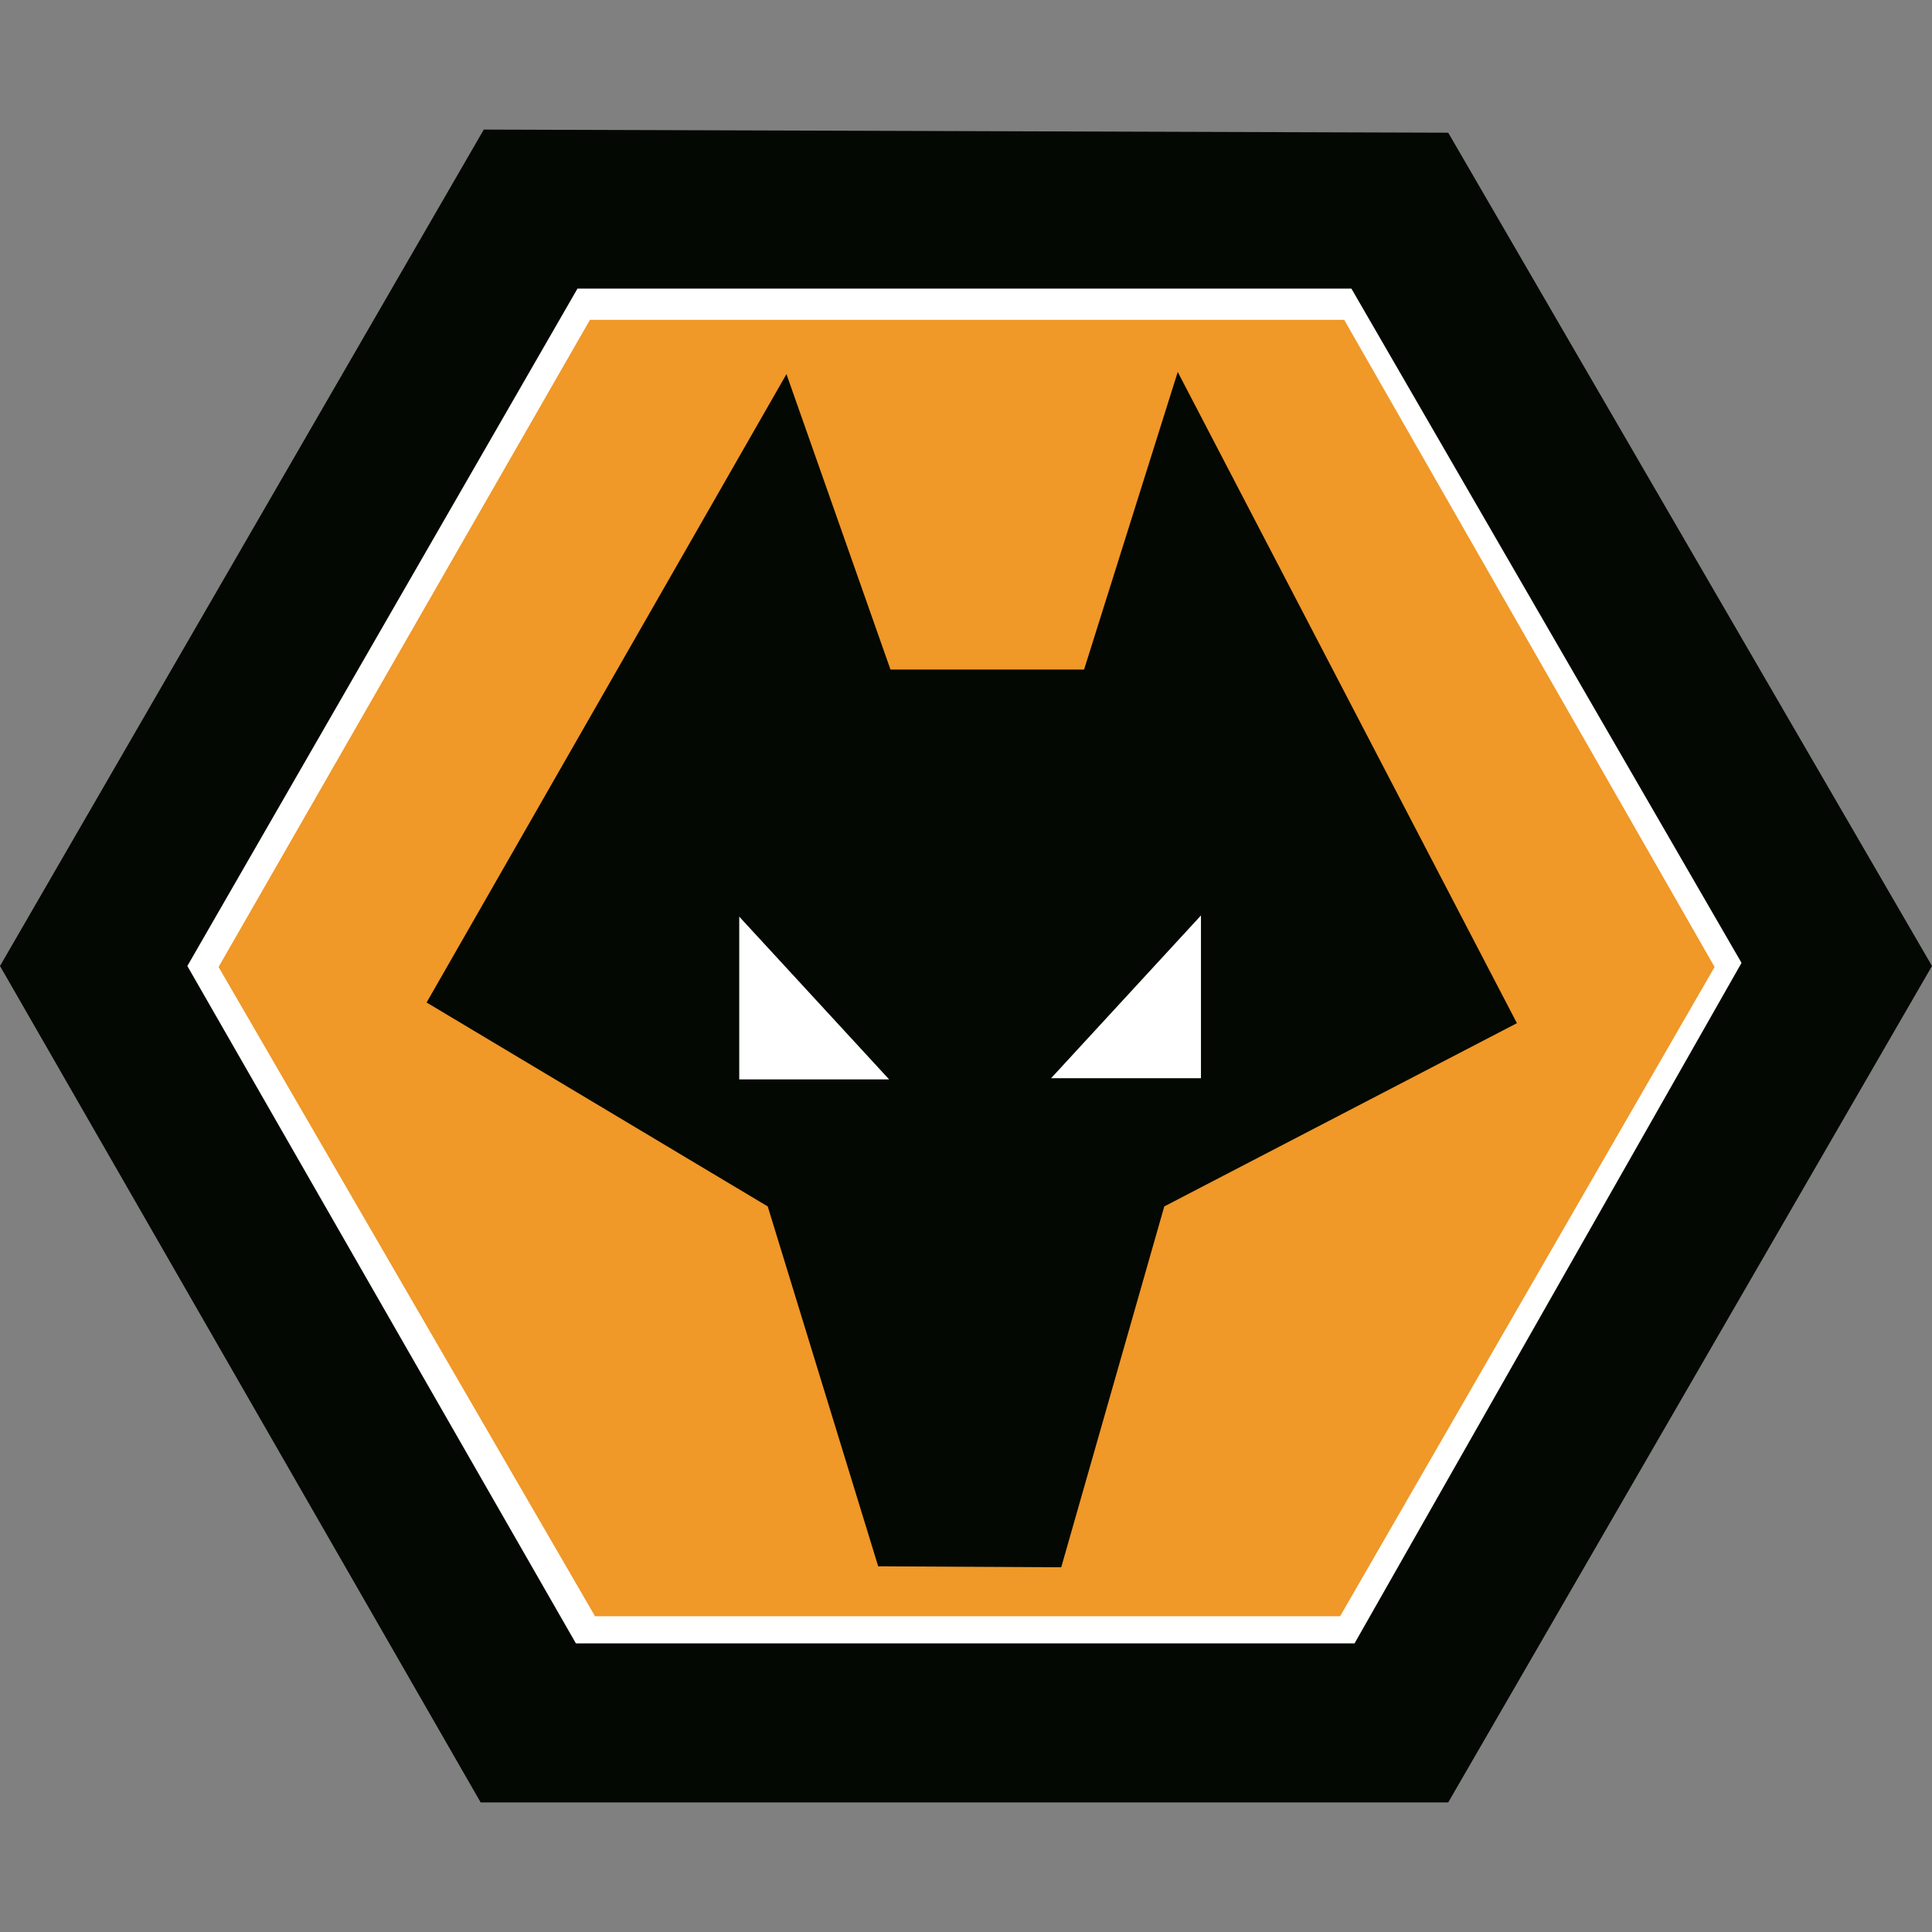 <?xml version="1.0" encoding="utf-8"?>
<svg xmlns="http://www.w3.org/2000/svg" height="99" viewBox="0 0 99 99" width="99">
  <rect x="0" y="0" width="99" height="99" fill="#808080" stroke="none"/>
  <defs>
    <style>.c{fill:#040802;}.c,.d,.e{fill-rule:evenodd;}.c,.d,.e,.f{stroke-width:0px;}.d{fill:#f09828;}.e,.f{fill:#fff;}.g{opacity:0;}</style>
  </defs>
  <g id="a">
    <g class="g">
      <rect class="f" height="99" width="99"/>
    </g>
  </g>
  <g id="b">
    <polygon class="c" points="24.63 92.36 74.21 92.36 99 49.5 74.21 6.8 24.79 6.64 0 49.5 24.63 92.36 24.63 92.36"/>
    <polygon class="e" points="9.6 49.5 29.59 14.79 69.25 14.79 89.24 49.34 69.41 84.21 29.51 84.21 9.6 49.5 9.6 49.5"/>
    <polygon class="d" points="30.23 16.39 68.88 16.39 87.86 49.55 68.67 82.82 30.49 82.82 11.2 49.55 30.23 16.39 30.23 16.39"/>
    <polygon class="c" points="45 80.26 39.34 61.82 21.86 51.37 40.3 19.17 45.63 34.31 55.55 34.31 60.35 19.06 77.73 52.43 59.66 61.82 54.38 80.31 45 80.26 45 80.26"/>
    <polygon class="e" points="37.88 55.31 37.88 46.97 45.56 55.31 37.88 55.31 37.88 55.31"/>
    <polygon class="e" points="61.54 55.25 61.54 46.91 53.86 55.25 61.54 55.25 61.54 55.25"/>
  </g>
</svg>